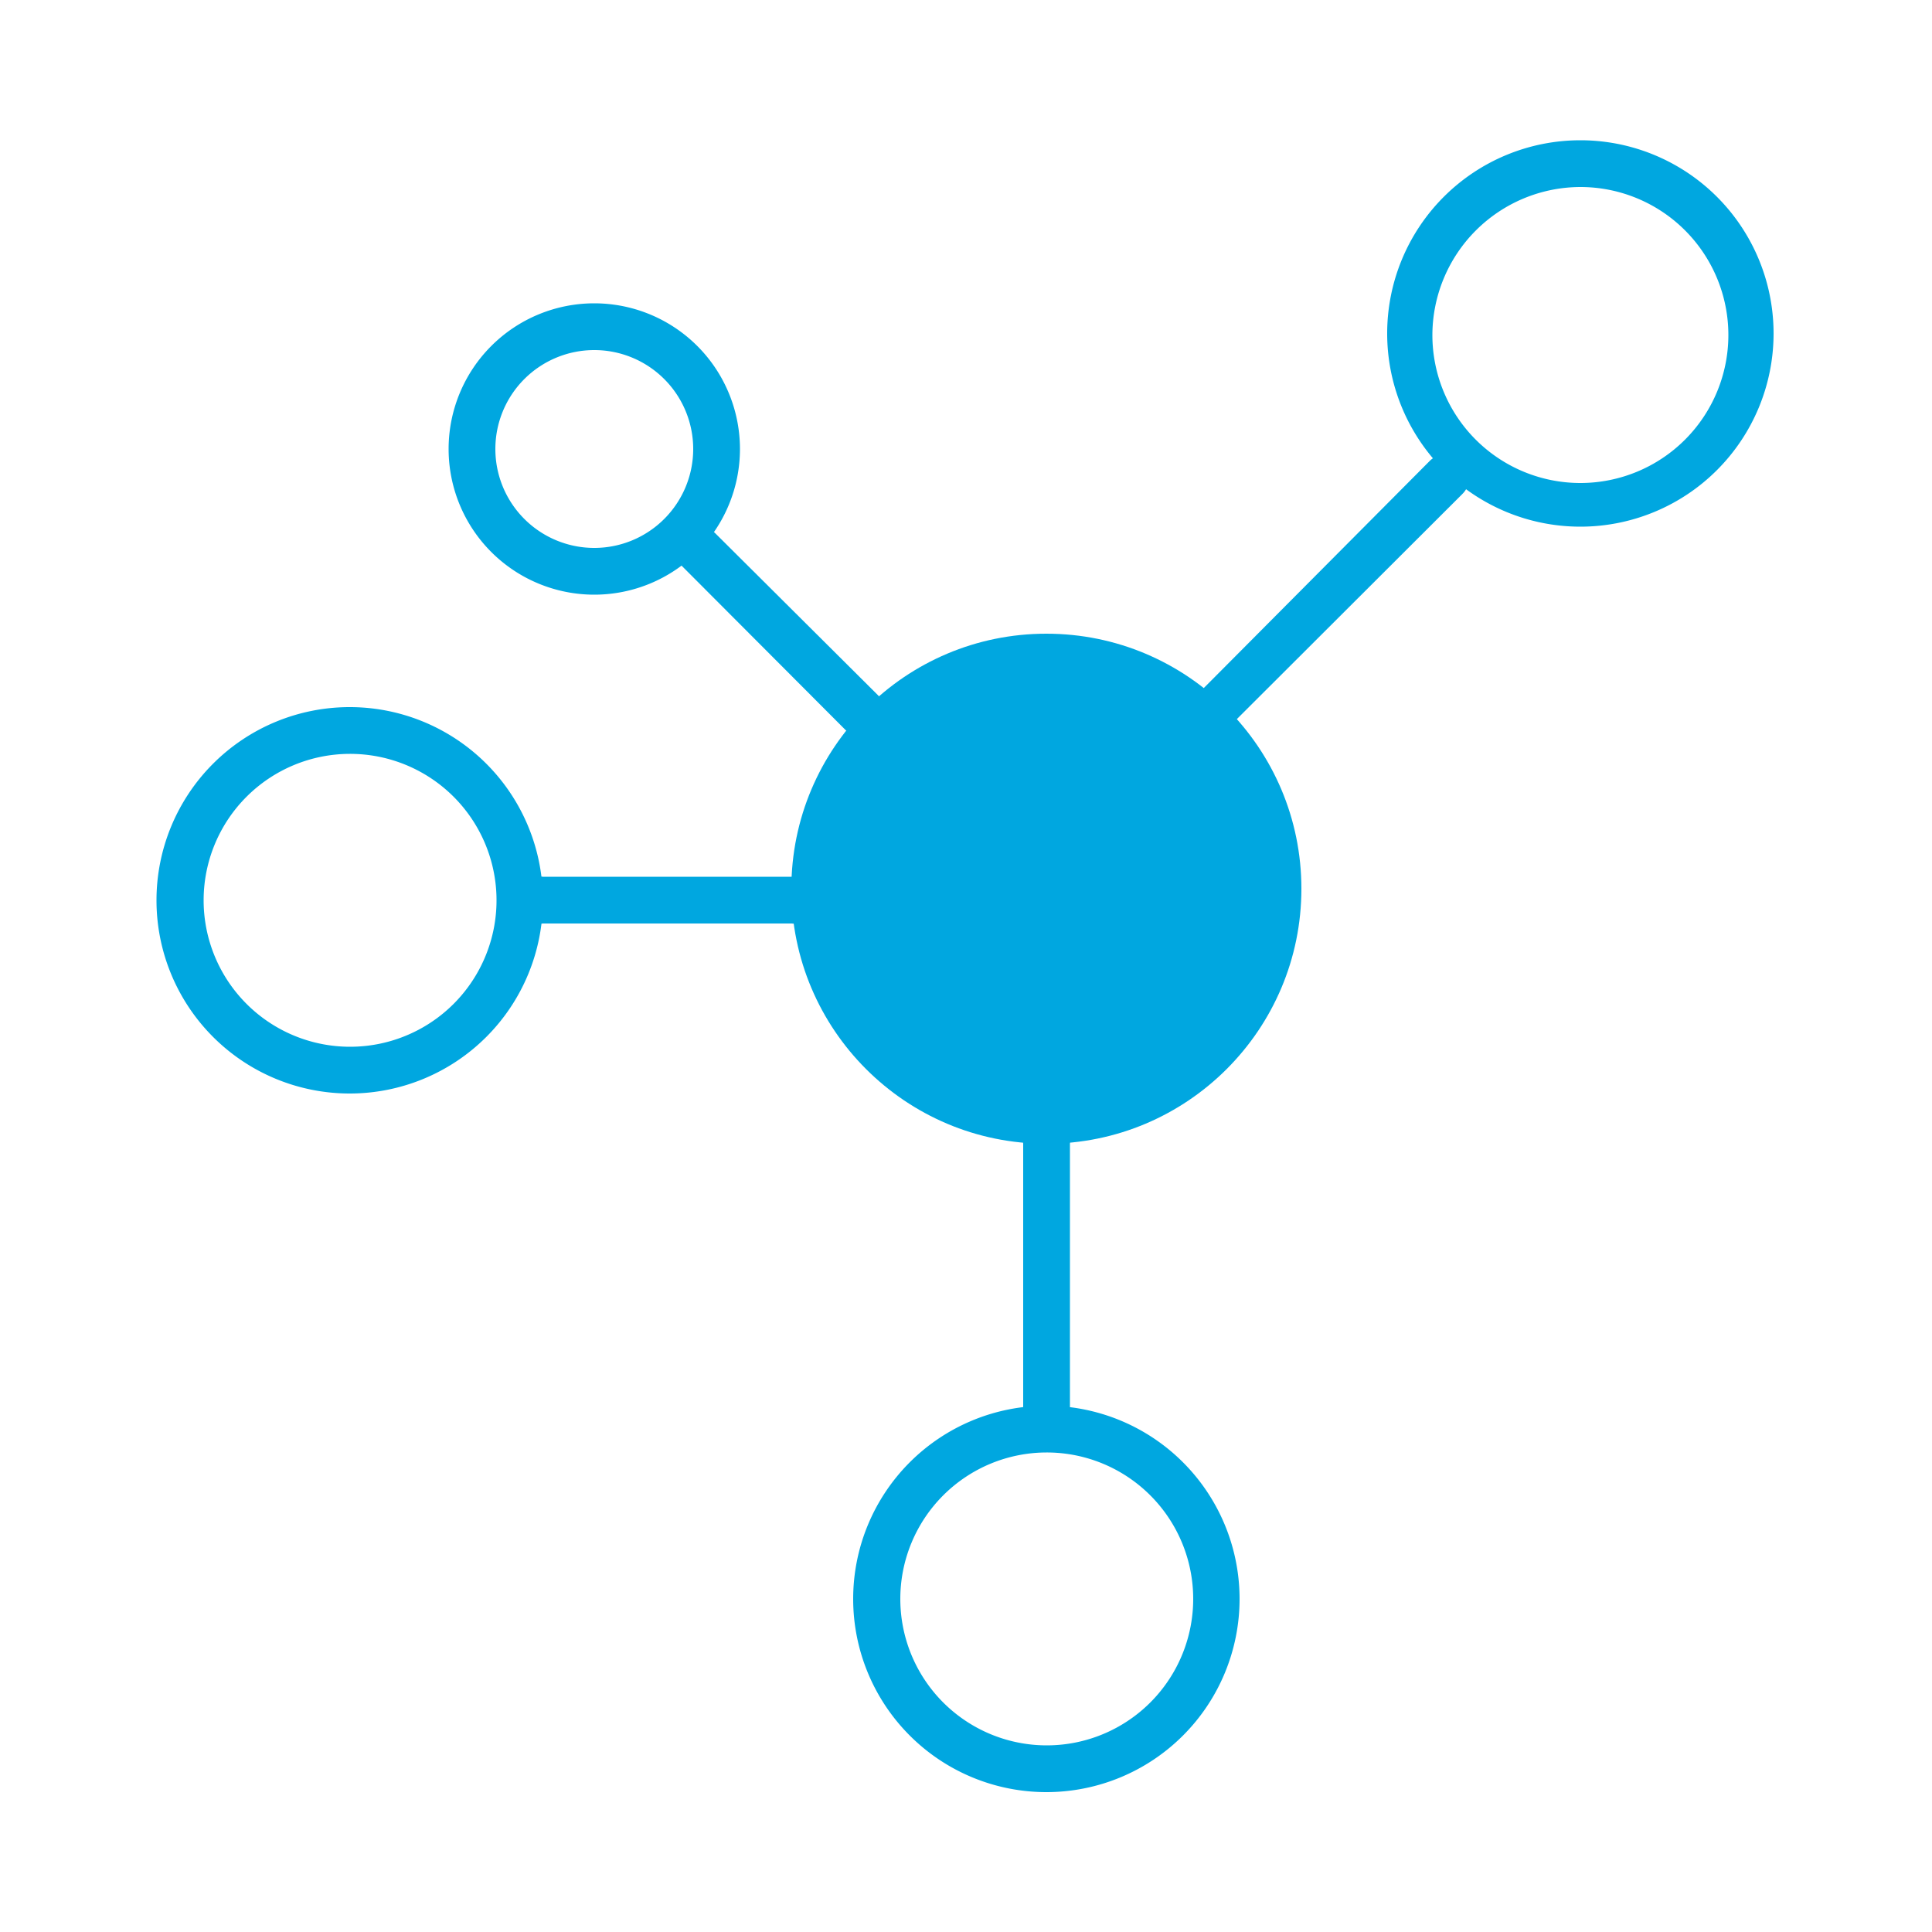 <svg id="Layer_1" data-name="Layer 1" xmlns="http://www.w3.org/2000/svg" viewBox="0 0 50 50"><defs><style>.cls-1{fill:#00a7e0;}</style></defs><title>Sophos Switches</title><circle class="cls-1" cx="27.08" cy="23" r="6.6"/><path class="cls-1" d="M40.9,4.84a3.83,3.83,0,1,1-3.83,3.83A3.84,3.84,0,0,1,40.9,4.84m0-1.21a5,5,0,1,0,5,5,5,5,0,0,0-5-5Z"/><path class="cls-1" d="M15.38,9.06a2.56,2.56,0,1,1-2.56,2.56,2.56,2.56,0,0,1,2.56-2.56m0-1.21a3.77,3.77,0,1,0,3.77,3.77,3.77,3.77,0,0,0-3.77-3.77Z"/><path class="cls-1" d="M9.05,19.51a3.79,3.79,0,1,1-3.78,3.78,3.79,3.79,0,0,1,3.78-3.78m0-1.21a5,5,0,1,0,5,5,5,5,0,0,0-5-5Z"/><path class="cls-1" d="M27.08,37.59a3.79,3.79,0,1,1-3.78,3.79,3.79,3.79,0,0,1,3.78-3.79m0-1.21a5,5,0,1,0,5,5,5,5,0,0,0-5-5Z"/><path class="cls-1" d="M27.08,37a.6.6,0,0,1-.6-.61V29.6a.61.61,0,1,1,1.21,0v6.78A.61.61,0,0,1,27.08,37Z"/><path class="cls-1" d="M20.49,23.9H14.05a.61.61,0,1,1,0-1.21h6.44a.61.61,0,1,1,0,1.21Z"/><path class="cls-1" d="M22.3,19.06a.61.61,0,0,1-.43-.18l-4.21-4.22a.59.59,0,0,1,0-.85.6.6,0,0,1,.86,0L22.73,18a.61.61,0,0,1-.43,1Z"/><path class="cls-1" d="M31.62,18.8a.6.6,0,0,1-.43-.18.59.59,0,0,1,0-.85L37,11.93a.6.6,0,0,1,.85.85L32,18.62A.58.58,0,0,1,31.62,18.8Z"/></svg>